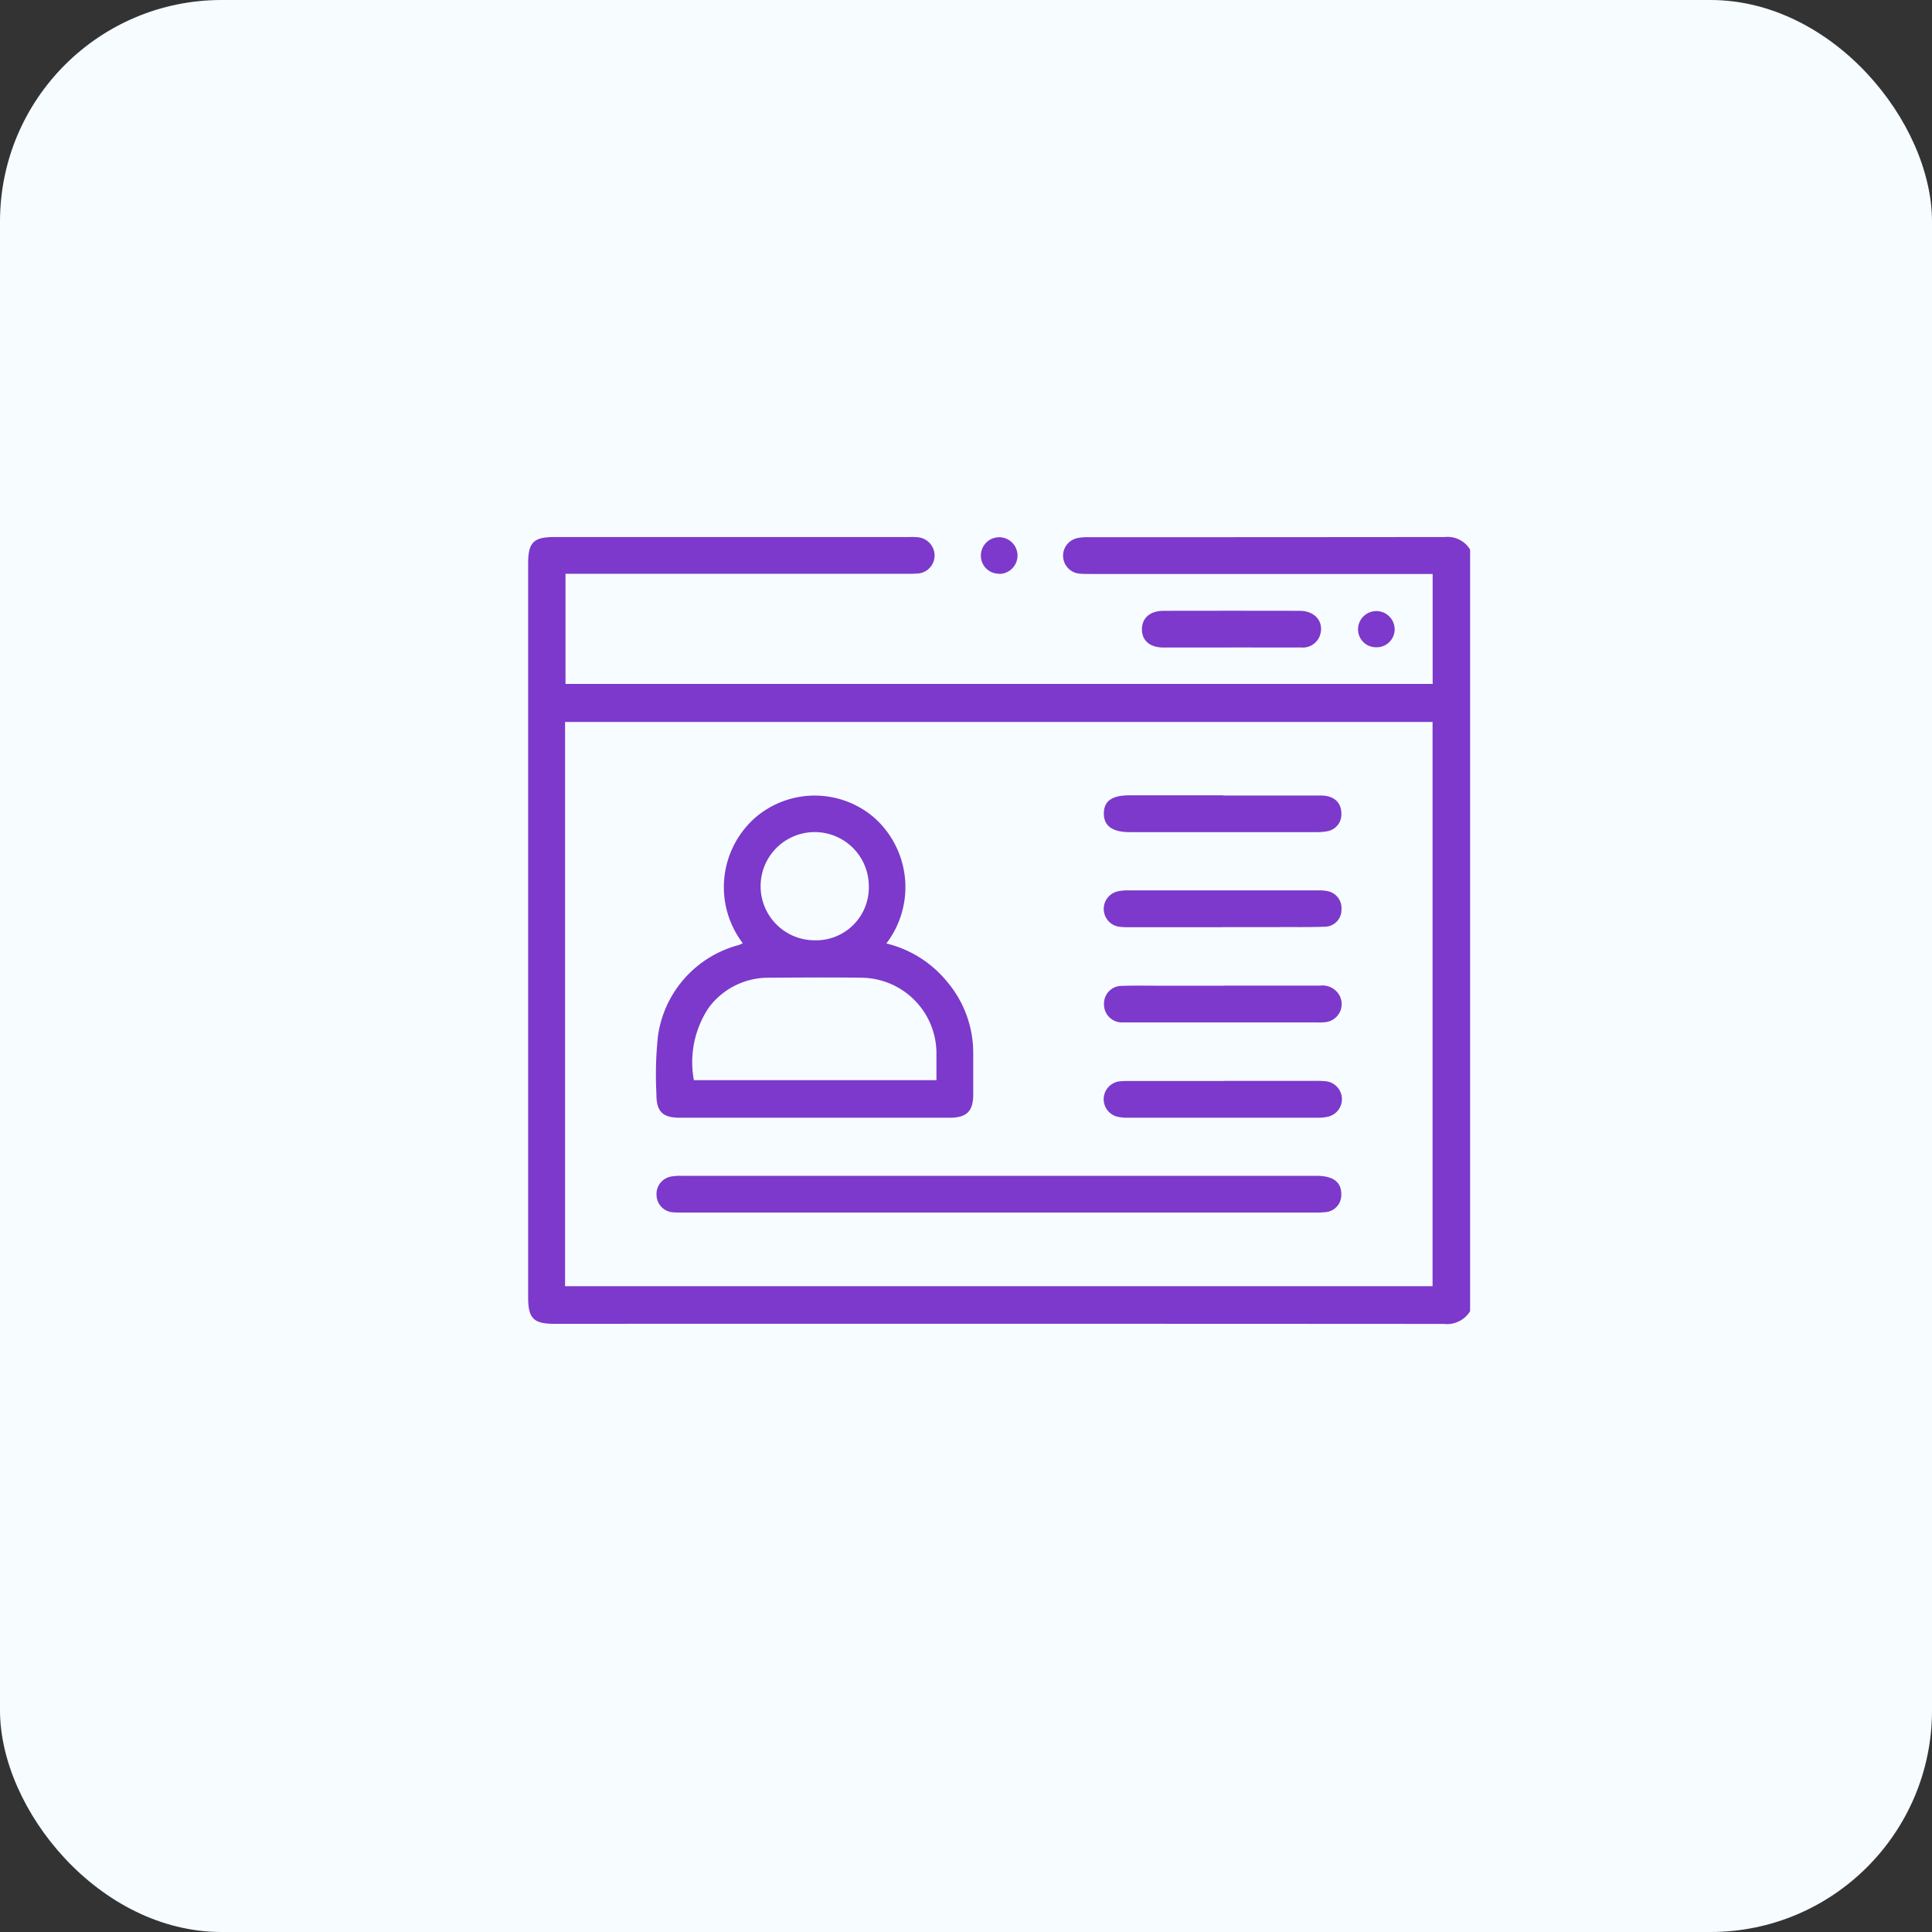 <svg xmlns="http://www.w3.org/2000/svg" id="Banner_1024" data-name="Banner 1024" width="96.62" height="96.62" viewBox="0 0 96.62 96.62"><rect x="0" y="0" width="96.62" height="96.62" fill="#333333" stroke="none"/><rect id="Rect&#xE1;ngulo_75" data-name="Rect&#xE1;ngulo 75" width="96.62" height="96.62" rx="11.08" fill="#f6fcff"></rect><g id="Grupo_93" data-name="Grupo 93" transform="translate(26.413 26.854)"><path id="Trazado_256" data-name="Trazado 256" d="M105.774,98.375a1.359,1.359,0,0,1-1.315.63Q82.215,98.992,59.976,99c-1.035,0-1.306-.275-1.306-1.31V60.969c0-1.04.27-1.315,1.3-1.315H77.727a3.164,3.164,0,0,1,.414.009.921.921,0,0,1,.855.918.905.905,0,0,1-.909.9c-.167.014-.338.009-.5.009H60.538V67h43.367V61.5H86.825c-.185,0-.369,0-.549-.014a.9.9,0,0,1-.122-1.783,2.469,2.469,0,0,1,.549-.041q8.9,0,17.805-.009a1.317,1.317,0,0,1,1.27.63v38.1ZM60.516,97.119H103.9V68.9H60.516V97.119Z" transform="translate(-58.67 -59.65)" fill="#7c39cb"></path><path id="Trazado_257" data-name="Trazado 257" d="M131.3,69.683h-3.358c-.689,0-1.085-.347-1.085-.909s.4-.923,1.076-.927q3.4-.007,6.807,0c.738,0,1.189.5,1.049,1.121a.908.908,0,0,1-.99.711c-1.166.009-2.332,0-3.5,0Z" transform="translate(-96.161 -64.154)" fill="#7c39cb"></path><path id="Trazado_258" data-name="Trazado 258" d="M109.855,61.509a.9.9,0,0,1-.9-.9.916.916,0,1,1,.9.909Z" transform="translate(-86.314 -59.672)" fill="#7c39cb"></path><path id="Trazado_259" data-name="Trazado 259" d="M151.769,69.673a.894.894,0,0,1-.909-.9.916.916,0,1,1,1.832.014.9.9,0,0,1-.918.887Z" transform="translate(-109.357 -64.158)" fill="#7c39cb"></path><path id="Trazado_260" data-name="Trazado 260" d="M84.4,95.772A5.621,5.621,0,0,1,87.447,97.7a5.5,5.5,0,0,1,1.292,3.557v2.071c0,.833-.329,1.157-1.179,1.157H74.08c-.882,0-1.189-.306-1.184-1.193a18.168,18.168,0,0,1,.077-2.89,5.489,5.489,0,0,1,4.034-4.551,1.407,1.407,0,0,0,.207-.095,4.628,4.628,0,0,1,.707-6.348,4.562,4.562,0,0,1,5.8.014,4.644,4.644,0,0,1,.671,6.352Zm-9.634,6.834H86.9v-1.364a3.786,3.786,0,0,0-3.741-3.759c-1.562-.023-3.124-.009-4.686,0a3.7,3.7,0,0,0-2.962,1.5,4.913,4.913,0,0,0-.743,3.62Zm8.752-9.7a2.706,2.706,0,1,0-2.7,2.706,2.64,2.64,0,0,0,2.7-2.7Z" transform="translate(-66.481 -75.441)" fill="#7c39cb"></path><path id="Trazado_261" data-name="Trazado 261" d="M90.037,132.457H74.3c-.185,0-.369,0-.549-.014a.876.876,0,0,1-.815-.842.886.886,0,0,1,.752-.95,2.662,2.662,0,0,1,.5-.032h31.739c.851,0,1.261.311,1.252.936a.854.854,0,0,1-.77.878,4.412,4.412,0,0,1-.6.023Z" transform="translate(-66.514 -98.67)" fill="#7c39cb"></path><path id="Trazado_262" data-name="Trazado 262" d="M128.613,109.485h4.826a.97.97,0,0,1,.968.486.91.91,0,0,1-.662,1.337,3.13,3.13,0,0,1-.5.018h-9.328c-.14,0-.275,0-.414,0a.9.9,0,0,1-.869-.945.881.881,0,0,1,.882-.882c.612-.023,1.225-.009,1.837-.009h3.264Z" transform="translate(-93.835 -87.048)" fill="#7c39cb"></path><path id="Trazado_263" data-name="Trazado 263" d="M128.566,100.751h-4.641a3.711,3.711,0,0,1-.549-.027.9.9,0,0,1-.09-1.756,2.078,2.078,0,0,1,.5-.059h9.6a1.961,1.961,0,0,1,.365.027.867.867,0,0,1,.761.936.841.841,0,0,1-.842.855c-.779.027-1.562.014-2.341.018h-2.755Z" transform="translate(-93.838 -81.235)" fill="#7c39cb"></path><path id="Trazado_264" data-name="Trazado 264" d="M128.616,120.07h4.6a4.717,4.717,0,0,1,.5.018.9.9,0,0,1,.081,1.783,2.317,2.317,0,0,1-.5.041H123.88a2.314,2.314,0,0,1-.5-.036.9.9,0,0,1,.1-1.787c.153-.014.306-.014.459-.014h4.686Z" transform="translate(-93.843 -92.869)" fill="#7c39cb"></path><path id="Trazado_265" data-name="Trazado 265" d="M128.6,88.368c1.625,0,3.246,0,4.871,0,.666,0,1.035.342,1.04.9a.852.852,0,0,1-.707.887,2.913,2.913,0,0,1-.594.045h-9.278c-.873,0-1.306-.315-1.3-.941s.414-.9,1.283-.9h4.686Z" transform="translate(-93.841 -75.438)" fill="#7c39cb"></path></g></svg>